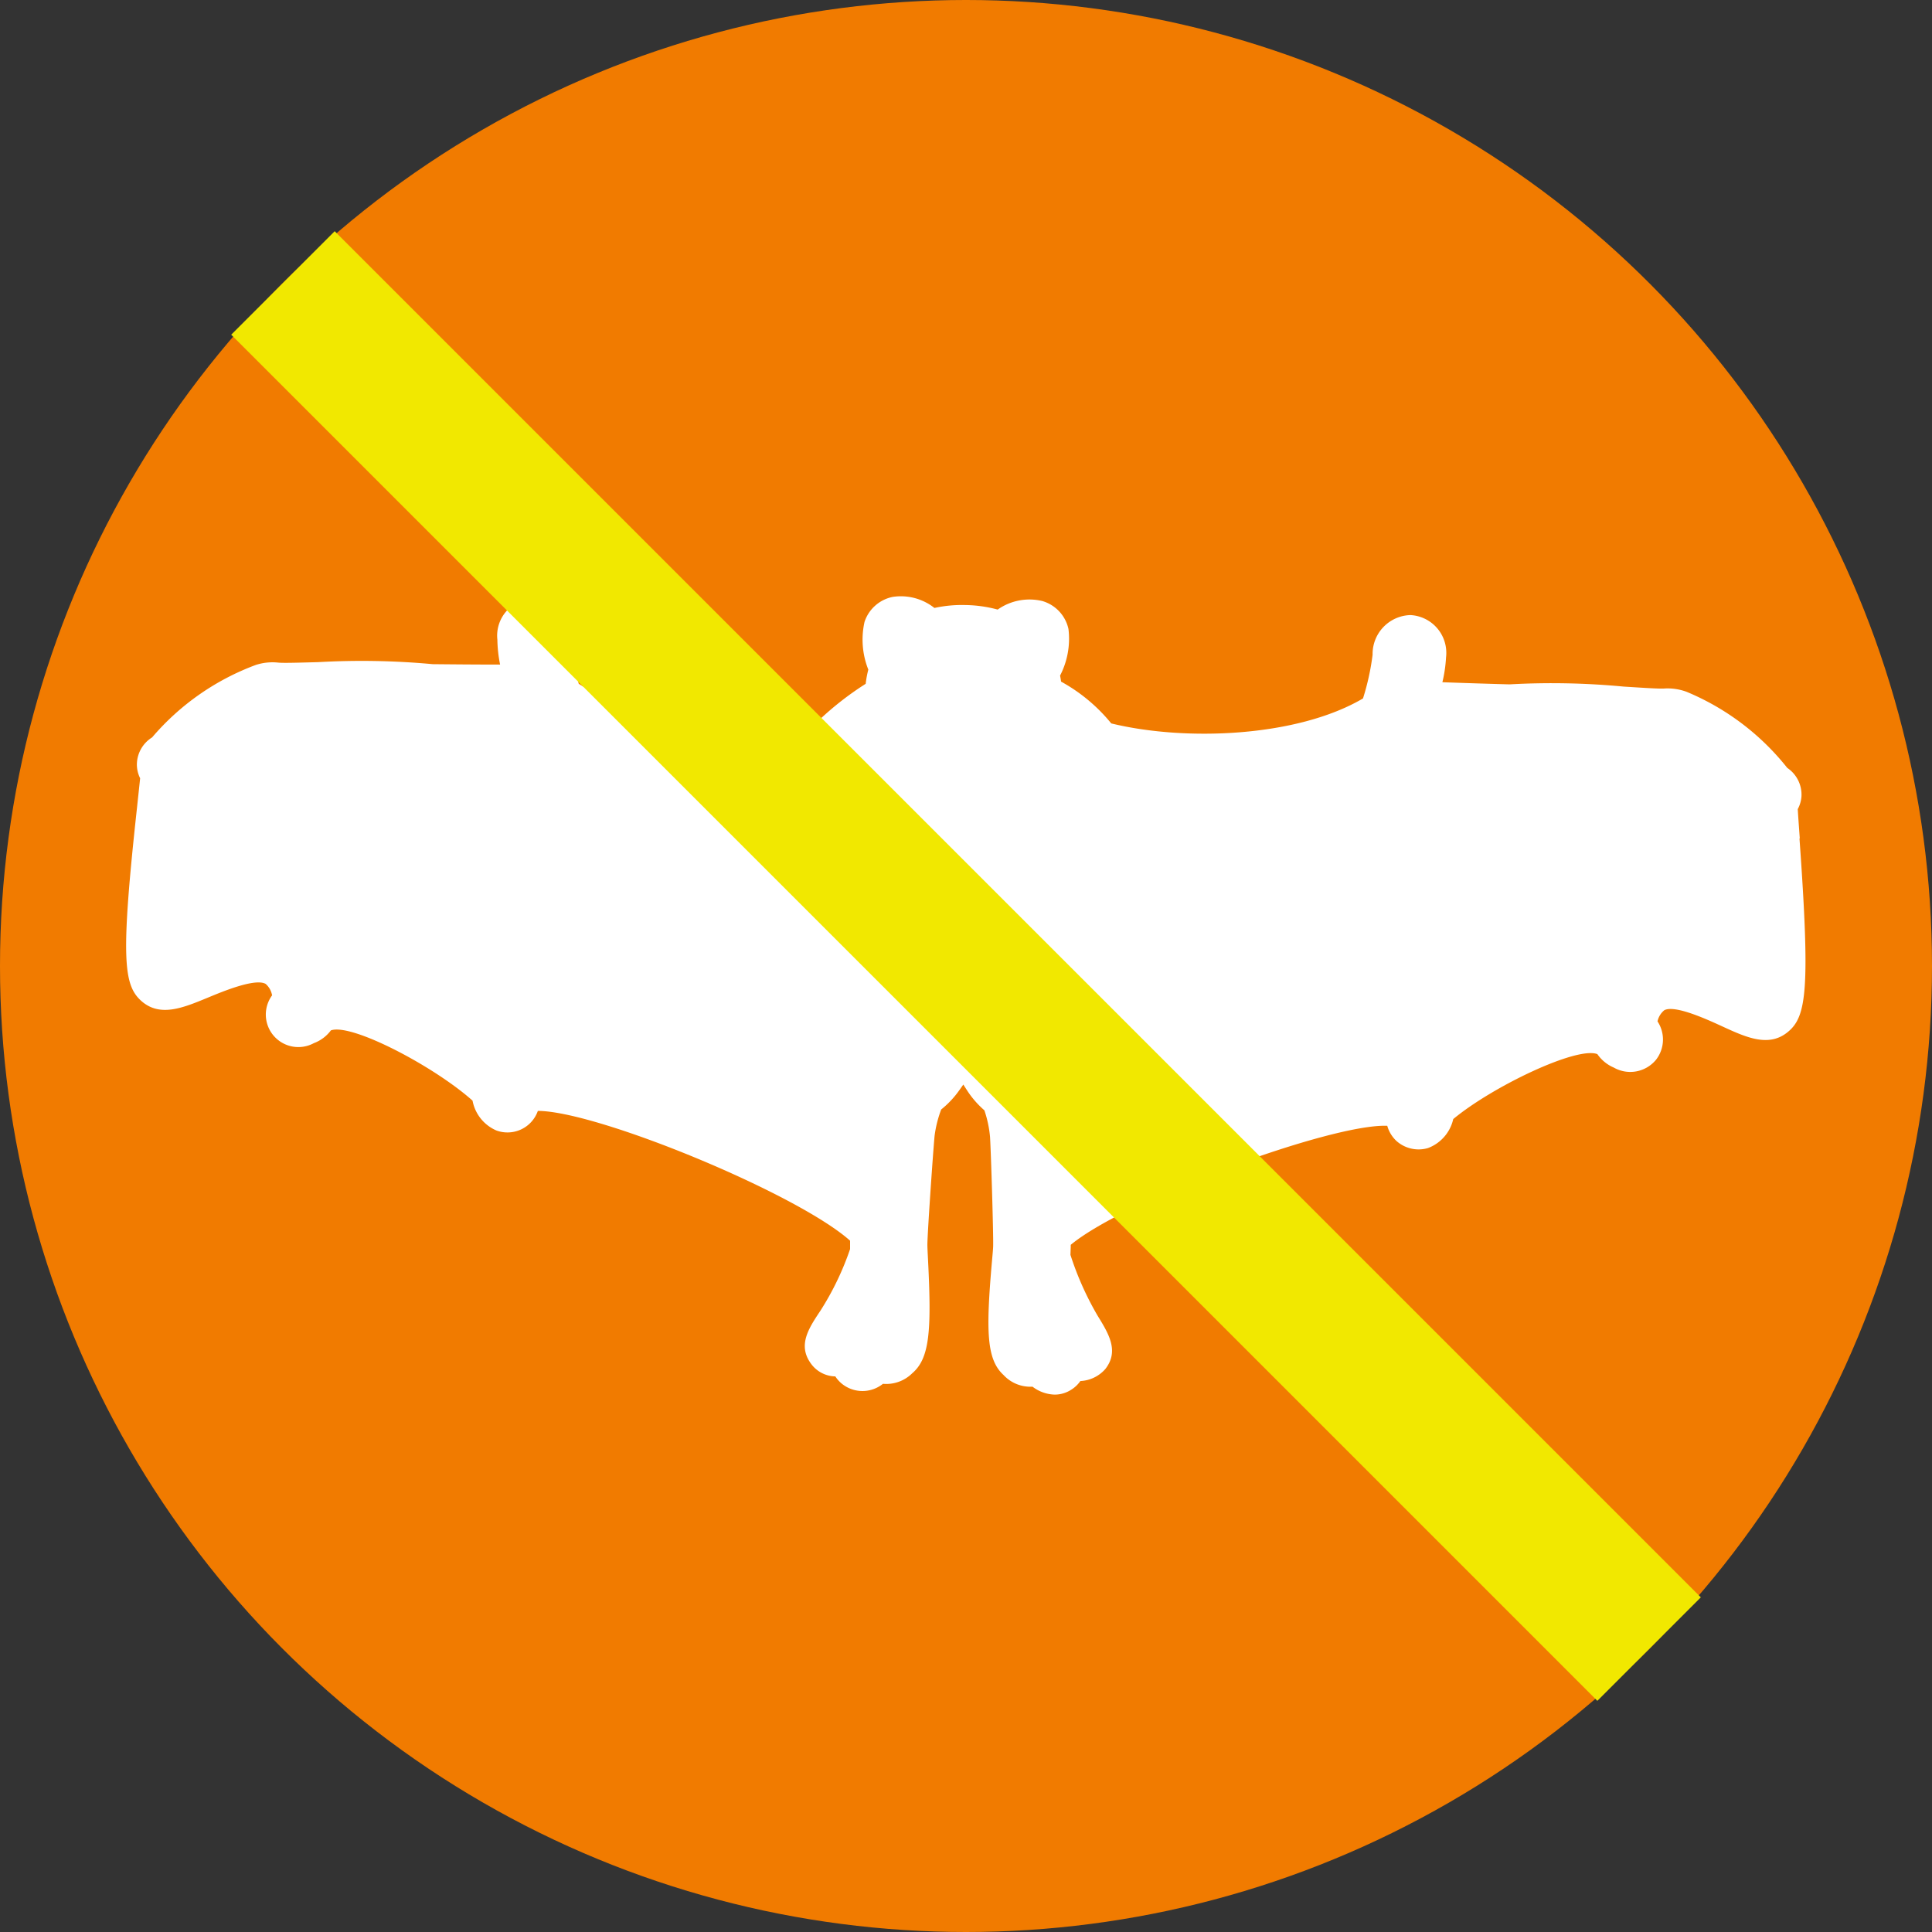 <svg xmlns="http://www.w3.org/2000/svg" width="66" height="66" viewBox="0 0 66 66">
  <rect x="0" y="0" width="66" height="66" fill="#333333" stroke="none"/>
  <g id="グループ_773" data-name="グループ 773" transform="translate(-310 -5603.865)">
    <circle id="楕円形_30" data-name="楕円形 30" cx="33" cy="33" r="33" transform="translate(310 5603.865)" fill="#f17b00"/>
    <path id="パス_1328" data-name="パス 1328" d="M799.252,2970.858c-.028-.395-.054-.737-.069-1a1.076,1.076,0,0,0,.127-.439,1.1,1.1,0,0,0-.485-.969,8.6,8.6,0,0,0-3.44-2.6,1.868,1.868,0,0,0-.78-.111c-.207.009-.732-.028-1.369-.067a25.946,25.946,0,0,0-3.9-.076c-.621-.017-1.417-.041-2.293-.073a4.713,4.713,0,0,0,.125-.849,1.293,1.293,0,0,0-1.214-1.445,1.329,1.329,0,0,0-1.295,1.354,8.385,8.385,0,0,1-.328,1.494c-2.244,1.319-6.05,1.474-8.6.853a5.819,5.819,0,0,0-1.714-1.428c-.009-.07-.021-.139-.034-.206a2.74,2.74,0,0,0,.286-1.593,1.28,1.28,0,0,0-.893-.954,1.886,1.886,0,0,0-1.525.292,4.45,4.45,0,0,0-1.107-.155,4.367,4.367,0,0,0-1.054.1,1.844,1.844,0,0,0-1.425-.378,1.279,1.279,0,0,0-.963.856,2.767,2.767,0,0,0,.13,1.628,3.49,3.49,0,0,0-.09.485,10.571,10.571,0,0,0-1.591,1.238c-2.513.425-6.072.133-8.211-1.239a8.278,8.278,0,0,1-.271-1.508,1.262,1.262,0,1,0-2.509,0,4.617,4.617,0,0,0,.093.852c-.877,0-1.676-.008-2.3-.014a26.393,26.393,0,0,0-3.922-.069c-.628.016-1.14.034-1.347.017a1.845,1.845,0,0,0-.775.078,8.588,8.588,0,0,0-3.544,2.476,1.1,1.1,0,0,0-.52.949,1.067,1.067,0,0,0,.111.446c-.026.258-.064.6-.106,1-.559,5.118-.467,6.051.138,6.6.637.576,1.43.246,2.269-.1.53-.22,1.63-.677,1.988-.474a.672.672,0,0,1,.219.391,1.111,1.111,0,0,0,1.427,1.632,1.282,1.282,0,0,0,.581-.435c.706-.256,3.538,1.235,4.84,2.4a1.384,1.384,0,0,0,.82,1.021,1.1,1.1,0,0,0,1.411-.671c2.033.005,8.869,2.826,10.666,4.434v.031l0,.256a9.761,9.761,0,0,1-1.01,2.1c-.405.607-.788,1.181-.326,1.813a1.045,1.045,0,0,0,.832.436,1.071,1.071,0,0,0,.3.307,1.117,1.117,0,0,0,1.327-.054,1.26,1.26,0,0,0,1-.36c.6-.513.662-1.46.54-3.87-.012-.249-.024-.444-.022-.542.007-.454.193-3.144.246-3.7a3.975,3.975,0,0,1,.226-.9,3.2,3.2,0,0,0,.619-.658c.046-.063.091-.129.136-.193l.129.2a3.217,3.217,0,0,0,.591.68,3.929,3.929,0,0,1,.193.906c.036.615.116,3.275.107,3.713,0,.1-.02.295-.042.547-.21,2.4-.182,3.344.395,3.875a1.25,1.25,0,0,0,.991.4,1.307,1.307,0,0,0,.76.271,1.042,1.042,0,0,0,.565-.169,1.06,1.06,0,0,0,.31-.295,1.206,1.206,0,0,0,.85-.407c.481-.614.124-1.2-.265-1.831a10.46,10.46,0,0,1-.924-2.072l.01-.289,0-.054c1.871-1.55,8.883-4.145,10.813-4.066a1.121,1.121,0,0,0,.315.519,1.136,1.136,0,0,0,1.08.24,1.384,1.384,0,0,0,.859-.989c1.344-1.115,4.228-2.493,4.924-2.218a1.3,1.3,0,0,0,.561.459,1.138,1.138,0,0,0,1.445-.271,1.124,1.124,0,0,0,.048-1.307.67.67,0,0,1,.233-.382c.361-.188,1.448.309,1.969.548.827.38,1.608.74,2.263.185.627-.526.753-1.457.385-6.6" transform="translate(-427.769 2661.648)" fill="#fff"/>
    <line id="線_107" data-name="線 107" x2="66" transform="translate(319.666 5613.531) rotate(45)" fill="none" stroke="#f1e800" stroke-width="5"/>
  </g>
</svg>
